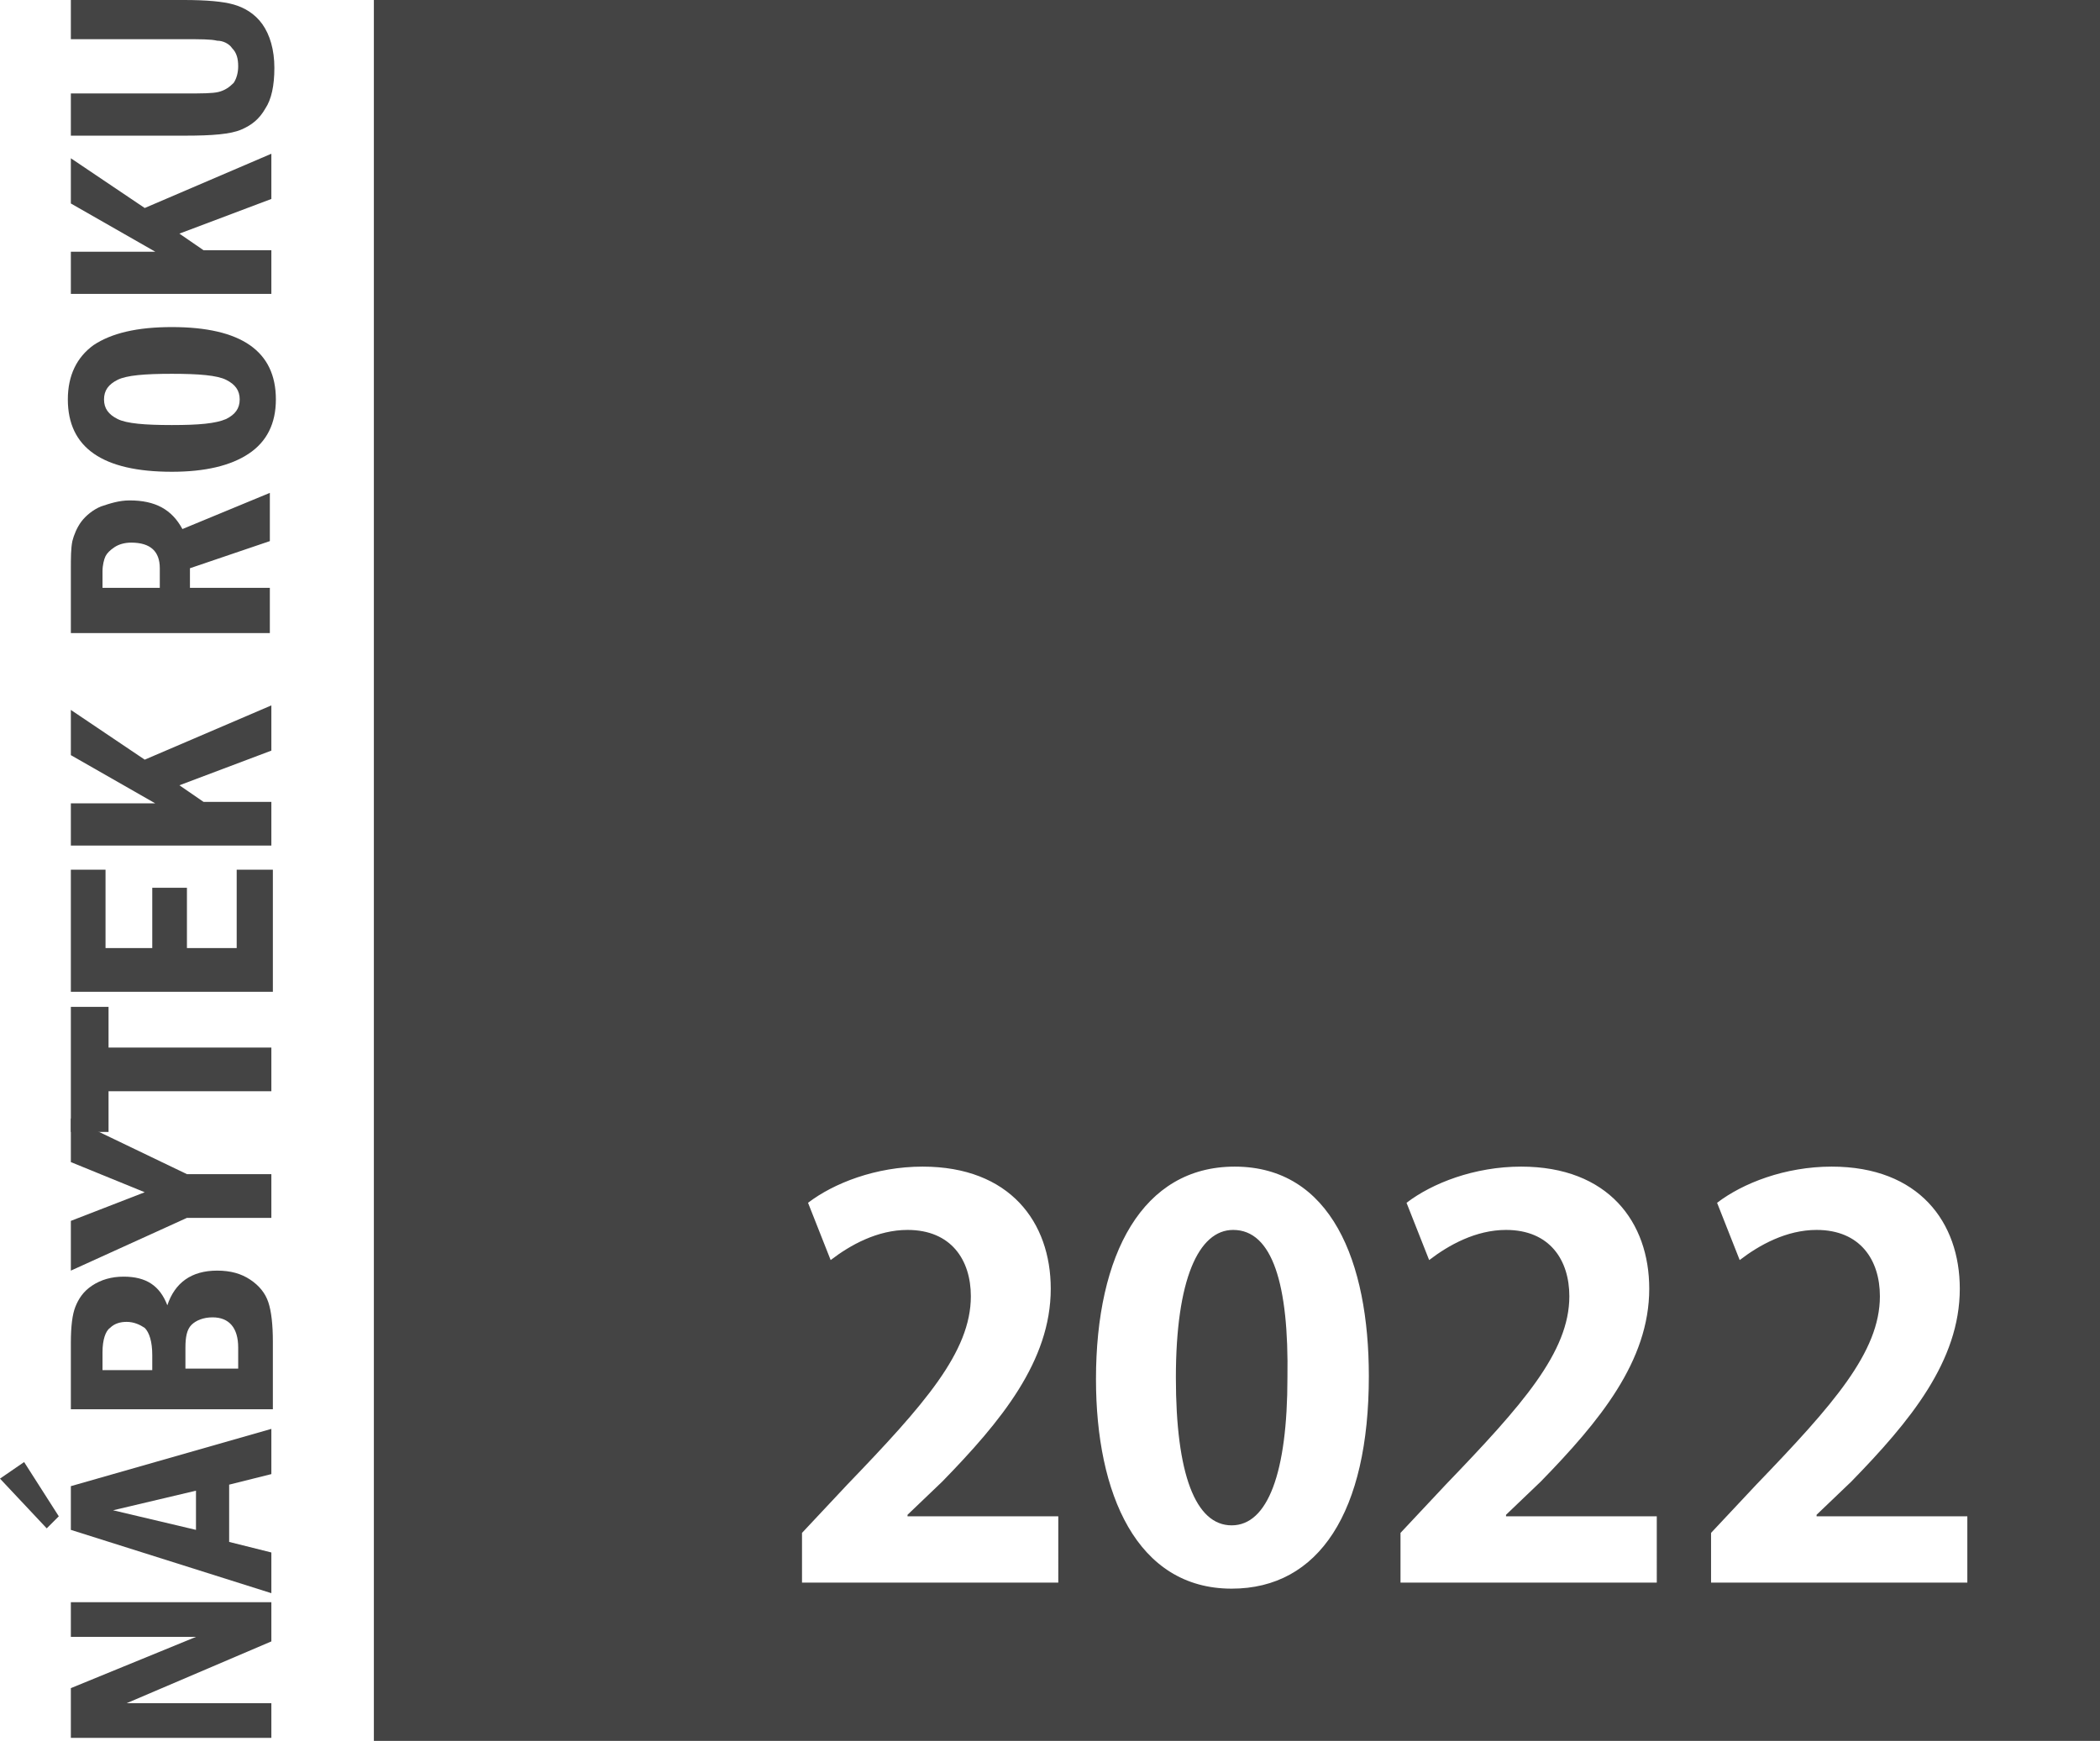 <svg xmlns="http://www.w3.org/2000/svg" xmlns:xlink="http://www.w3.org/1999/xlink" id="Vrstva_1" x="0px" y="0px" width="139.3px" height="115.5px" viewBox="0 0 139.3 115.5" style="enable-background:new 0 0 139.3 115.5;" xml:space="preserve"><style type="text/css">	.st0{fill-rule:evenodd;clip-rule:evenodd;fill:#444444;}	.st1{fill:#444444;}</style><g>	<g>		<g>			<path class="st0" d="M24.8,0v115.5h114.6V0H24.8z M70.2,105h-17v-3.3l3-3.2c5.1-5.3,8.2-8.8,8.2-12.5c0-2.4-1.3-4.4-4.2-4.4    c-2,0-3.8,1-5.1,2l-1.5-3.8c1.7-1.3,4.5-2.4,7.6-2.4c5.8,0,8.5,3.7,8.5,8.1c0,4.8-3.3,8.8-7.2,12.8l-2.3,2.2v0.1h10V105z     M81.7,105.4c-6.3,0-9-6.3-9-13.9c0-8.3,3.1-14.1,9.2-14.1c6.4,0,8.9,6.3,8.9,13.9C90.8,100.3,87.5,105.4,81.7,105.4z M109.9,105    h-17v-3.3l3-3.2c5.1-5.3,8.2-8.8,8.2-12.5c0-2.4-1.3-4.4-4.2-4.4c-2,0-3.8,1-5.1,2l-1.5-3.8c1.7-1.3,4.5-2.4,7.6-2.4    c5.8,0,8.5,3.7,8.5,8.1c0,4.8-3.3,8.8-7.2,12.8l-2.3,2.2v0.1h10V105z M130.5,105h-17v-3.3l3-3.2c5.1-5.3,8.2-8.8,8.2-12.5    c0-2.4-1.3-4.4-4.2-4.4c-2,0-3.8,1-5.1,2l-1.5-3.8c1.7-1.3,4.5-2.4,7.6-2.4c5.8,0,8.5,3.7,8.5,8.1c0,4.8-3.3,8.8-7.2,12.8    l-2.3,2.2v0.1h10V105z"></path>			<path class="st0" d="M81.8,81.6c-2.3,0-3.8,3.3-3.8,9.8c0,6.4,1.3,9.8,3.7,9.8h0c2.4,0,3.7-3.5,3.7-9.8    C85.5,85.2,84.4,81.6,81.8,81.6z"></path>		</g>		<g>			<g>				<path class="st1" d="M4.7,115.2v-3.2l8.3-3.4H4.7v-2.3h13.3v2.6l-9.6,4.1h9.6v2.3H4.7z"></path>				<path class="st1" d="M3.1,101.4L0,98.1L1.6,97l2.3,3.6L3.1,101.4z M4.7,101.5v-2.9l13.3-3.8v3l-2.8,0.7v3.8l2.8,0.7v2.7     L4.7,101.5z M13,98.9l-5.5,1.3l5.5,1.3V98.9z"></path>				<path class="st1" d="M4.7,93.6v-4.5c0-1.1,0.1-1.9,0.3-2.4c0.2-0.5,0.5-1,1.1-1.4c0.6-0.4,1.3-0.6,2.1-0.6     c1.5,0,2.4,0.6,2.9,1.9c0.5-1.5,1.6-2.3,3.3-2.3c0.9,0,1.6,0.2,2.2,0.6s1,0.9,1.2,1.5c0.2,0.6,0.3,1.5,0.3,2.6v4.5H4.7z      M10.1,90.8v-0.9c0-0.9-0.2-1.5-0.5-1.8c-0.3-0.2-0.7-0.4-1.2-0.4c-0.4,0-0.8,0.1-1.1,0.4c-0.3,0.2-0.5,0.8-0.5,1.6v1.2H10.1z      M15.8,90.8v-1.4c0-1.3-0.6-2-1.7-2c-0.6,0-1.1,0.2-1.4,0.5c-0.3,0.3-0.4,0.8-0.4,1.5v1.4H15.8z"></path>			</g>		</g>		<g>			<g>				<path class="st1" d="M4.7,84.3V81l4.9-1.9l-4.9-2v-2.9l7.7,3.7h5.6v2.9h-5.6L4.7,84.3z"></path>				<path class="st1" d="M4.7,75.1v-8.3h2.5v2.7h10.8v2.9H7.2v2.7H4.7z"></path>				<path class="st1" d="M4.7,65.8v-8.1H7v5.2h3.1v-4h2.3v4h3.3v-5.2h2.4v8.1H4.7z"></path>				<path class="st1" d="M4.7,56.2v-2.9h5.6l-5.6-3.2v-3l4.9,3.3l8.4-3.6v3l-6.1,2.3l1.6,1.1h4.5v2.9H4.7z"></path>				<path class="st1" d="M4.7,42v-4.2c0-0.8,0-1.4,0.1-1.9c0.1-0.4,0.3-0.9,0.6-1.3c0.3-0.4,0.8-0.8,1.3-1c0.6-0.2,1.2-0.4,1.9-0.4     c1.7,0,2.8,0.6,3.5,1.9l5.8-2.4v3.2l-5.3,1.8V39h5.3V42H4.7z M6.9,39h3.7v-1.3c0-1.1-0.6-1.7-1.9-1.7c-0.4,0-0.8,0.1-1.1,0.3     c-0.3,0.2-0.5,0.4-0.6,0.6c-0.1,0.2-0.2,0.6-0.2,1V39z"></path>			</g>		</g>		<g>			<g>				<path class="st1" d="M11.4,21.7c4.6,0,6.9,1.6,6.9,4.8c0,1.6-0.6,2.8-1.8,3.6c-1.2,0.8-2.9,1.2-5.1,1.2c-4.6,0-6.9-1.6-6.9-4.8     c0-1.6,0.6-2.8,1.7-3.6C7.4,22.1,9.1,21.7,11.4,21.7z M11.4,24.8c-1.8,0-3,0.1-3.6,0.4c-0.6,0.3-0.9,0.7-0.9,1.3     c0,0.6,0.3,1,0.9,1.3c0.6,0.3,1.8,0.4,3.6,0.4c1.8,0,2.9-0.1,3.6-0.4c0.6-0.3,0.9-0.7,0.9-1.3c0-0.6-0.3-1-0.9-1.3     C14.4,24.9,13.2,24.8,11.4,24.8z"></path>				<path class="st1" d="M4.7,19.6v-2.9h5.6l-5.6-3.2v-3l4.9,3.3l8.4-3.6v3l-6.1,2.3l1.6,1.1h4.5v2.9H4.7z"></path>				<path class="st1" d="M4.7,9.1V6.2h7.6c1.1,0,1.8,0,2.2-0.1c0.4-0.1,0.7-0.3,1-0.6c0.2-0.3,0.3-0.7,0.3-1.1     c0-0.5-0.1-0.9-0.4-1.2c-0.2-0.3-0.6-0.5-1-0.5c-0.4-0.1-1.1-0.1-2.2-0.1H4.7V0h7.5c1.5,0,2.6,0.1,3.3,0.3     c0.7,0.2,1.4,0.6,1.9,1.3c0.5,0.7,0.8,1.7,0.8,2.9c0,1.2-0.2,2.1-0.6,2.7c-0.4,0.7-0.9,1.1-1.6,1.4c-0.7,0.3-1.9,0.4-3.7,0.4     H4.7z"></path>			</g>		</g>	</g></g></svg>